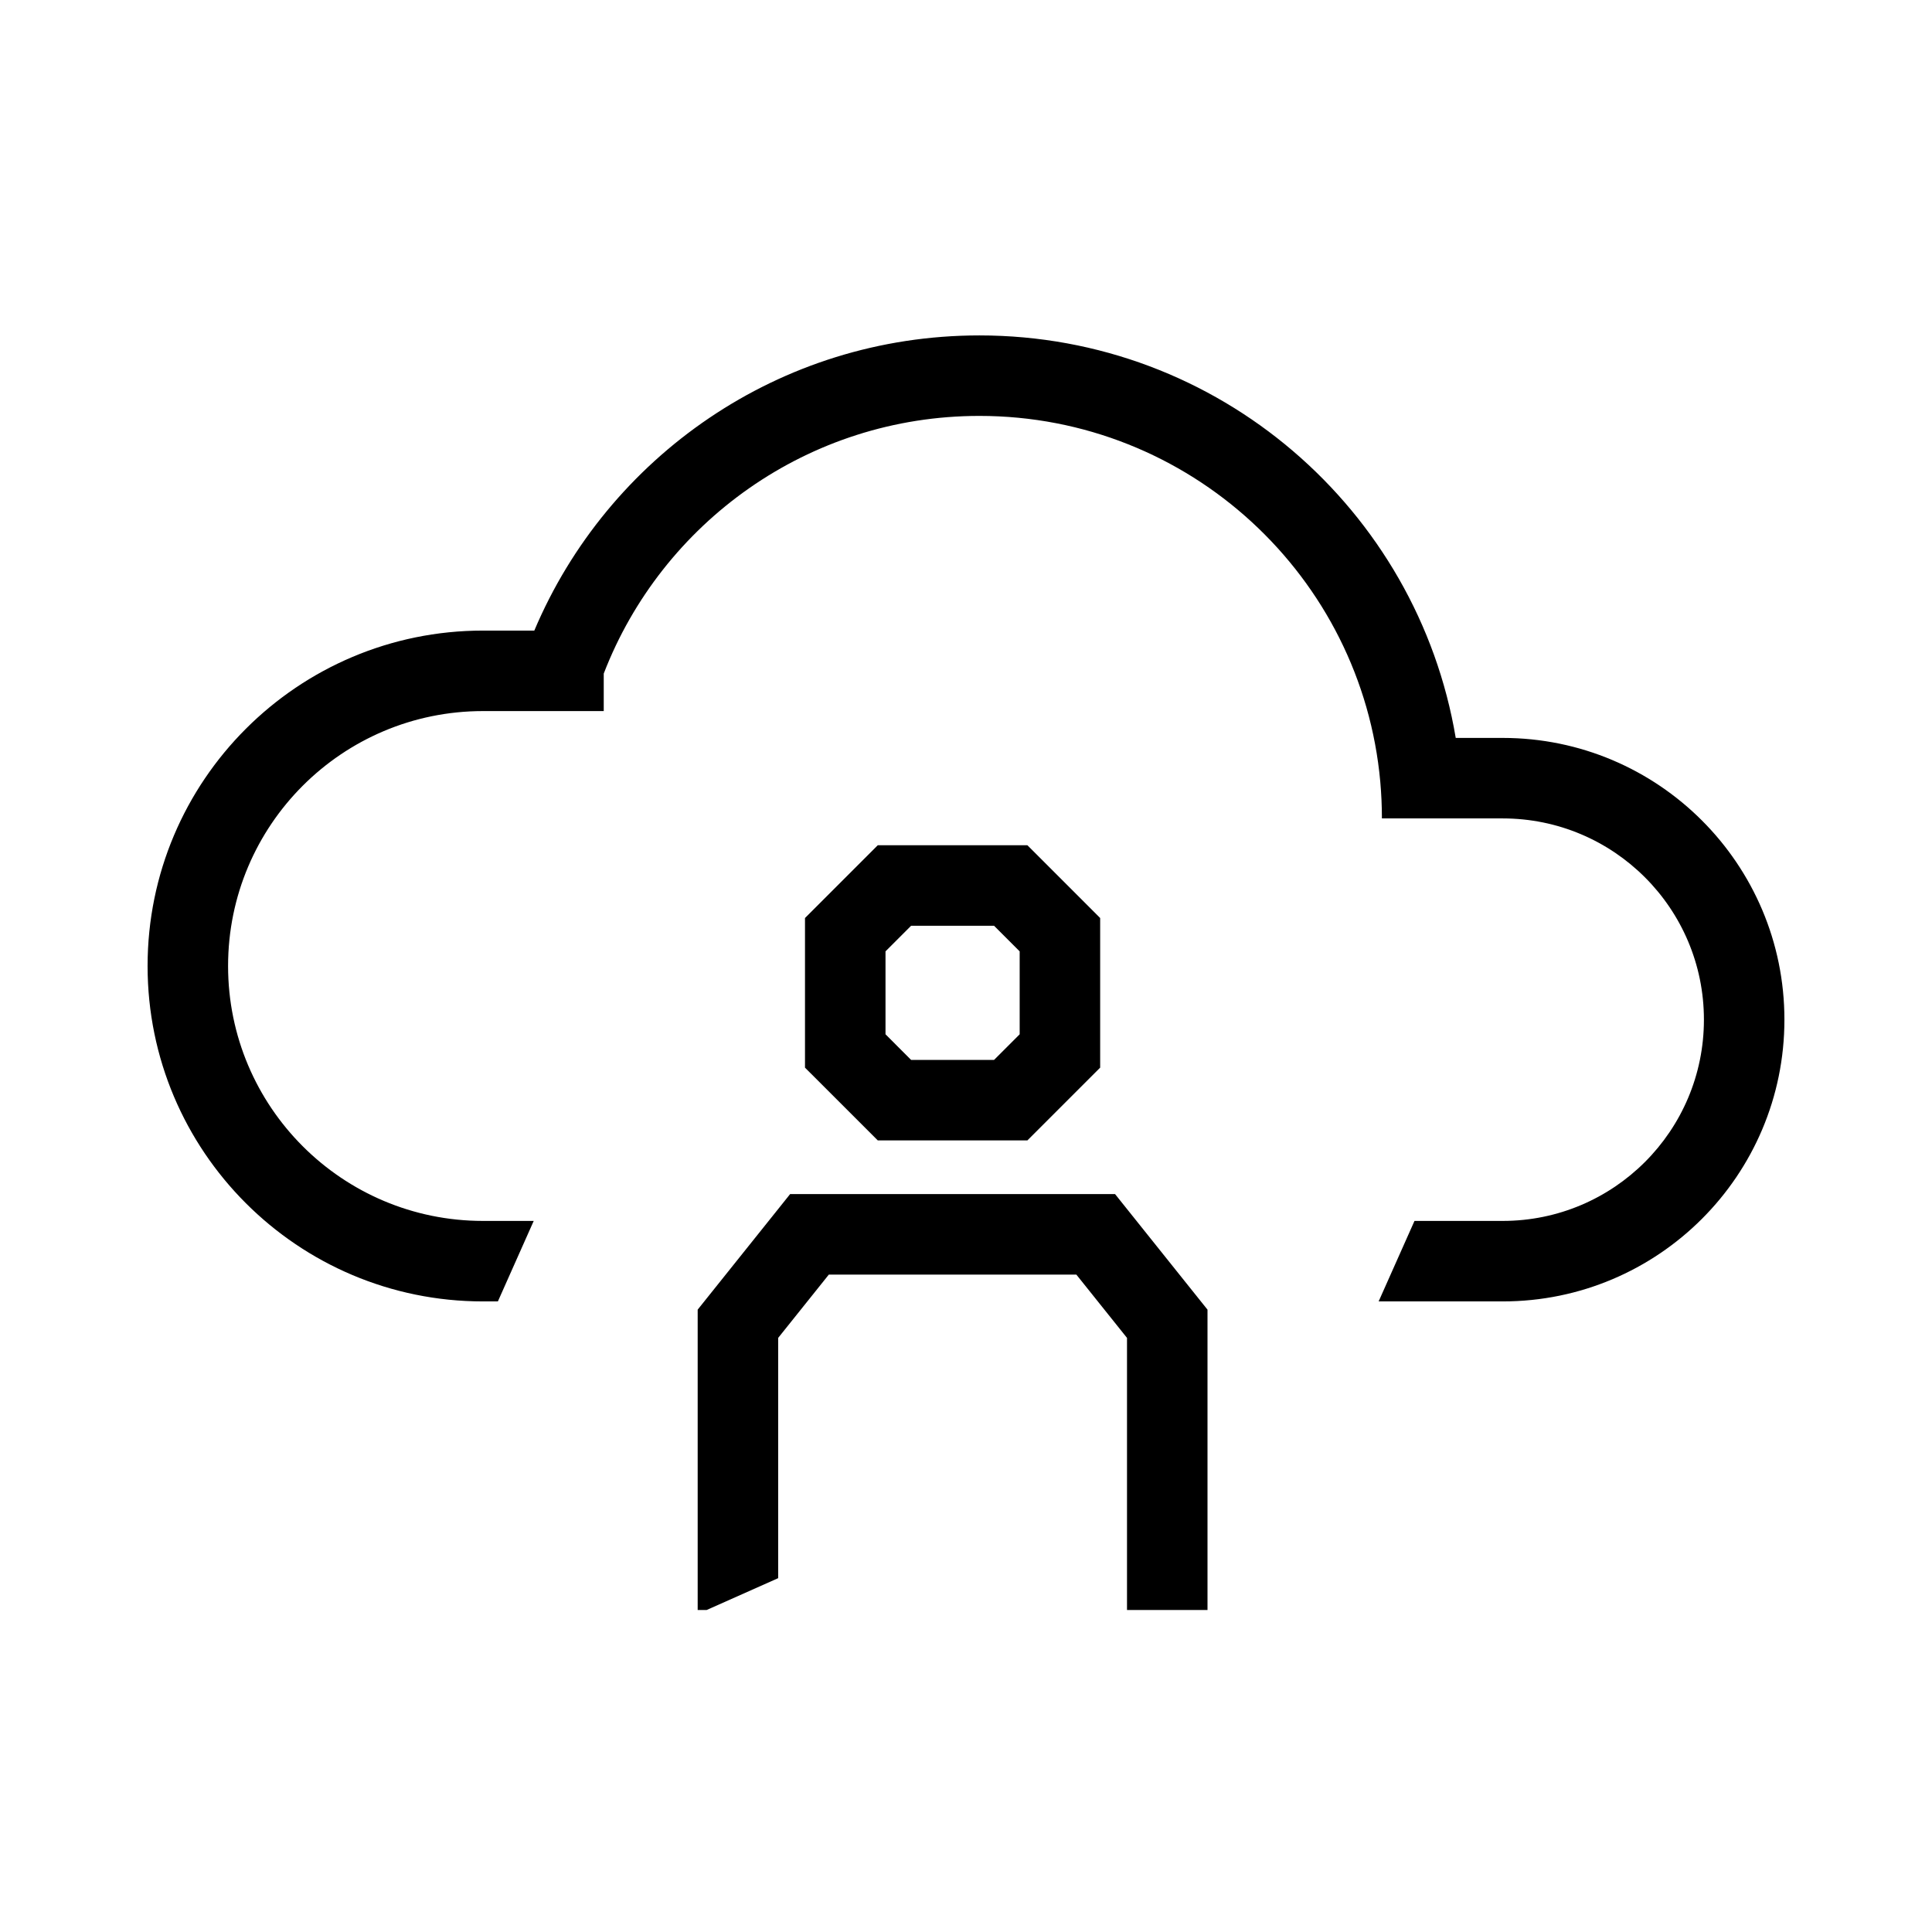 <svg width="95" height="95" viewBox="0 0 95 95" fill="none" xmlns="http://www.w3.org/2000/svg">
<mask id="mask0_107_320" style="mask-type:alpha" maskUnits="userSpaceOnUse" x="0" y="0" width="95" height="95">
<rect width="95" height="95" fill="white"/>
</mask>
<g mask="url(#mask0_107_320)">
<path fill-rule="evenodd" clip-rule="evenodd" d="M23.75 31.007H26.273C29.875 22.48 38.316 16.493 48.16 16.493C59.928 16.493 69.696 25.051 71.581 36.285H73.889C81.54 36.285 87.743 42.487 87.743 50.139C87.743 57.79 81.54 63.993 73.889 63.993H67.79L69.553 60.035H73.889C79.354 60.035 83.785 55.604 83.785 50.139C83.785 44.674 79.354 40.243 73.889 40.243H71.91H69.93H67.951C67.951 39.635 67.924 39.034 67.871 38.441C66.962 28.356 58.483 20.451 48.16 20.451C39.742 20.451 32.548 25.707 29.687 33.121V34.965H29.028H28.368H27.708H23.75C16.827 34.965 11.215 40.577 11.215 47.5C11.215 54.423 16.827 60.035 23.75 60.035H26.244L24.482 63.993H23.75C14.641 63.993 7.257 56.609 7.257 47.5C7.257 38.391 14.641 31.007 23.75 31.007Z" fill="black"/>
<path fill-rule="evenodd" clip-rule="evenodd" d="M55.423 59.458L54.829 58.715L53.877 58.715L39.803 58.715L38.852 58.715L38.258 59.458L34.739 63.856L34.306 64.398V65.093V79.167H34.746L38.264 77.601V65.787L40.755 62.674L52.926 62.674L55.417 65.787V79.167H59.375V65.093V64.398L58.941 63.856L55.423 59.458Z" fill="black"/>
<path fill-rule="evenodd" clip-rule="evenodd" d="M43.162 41.562H50.519L54.097 45.141V52.498L50.519 56.076H43.162L39.583 52.498V45.141L43.162 41.562ZM44.801 45.521L43.542 46.78V50.858L44.801 52.118H48.879L50.139 50.858V46.78L48.879 45.521H44.801Z" fill="black"/>
</g>
</svg>
